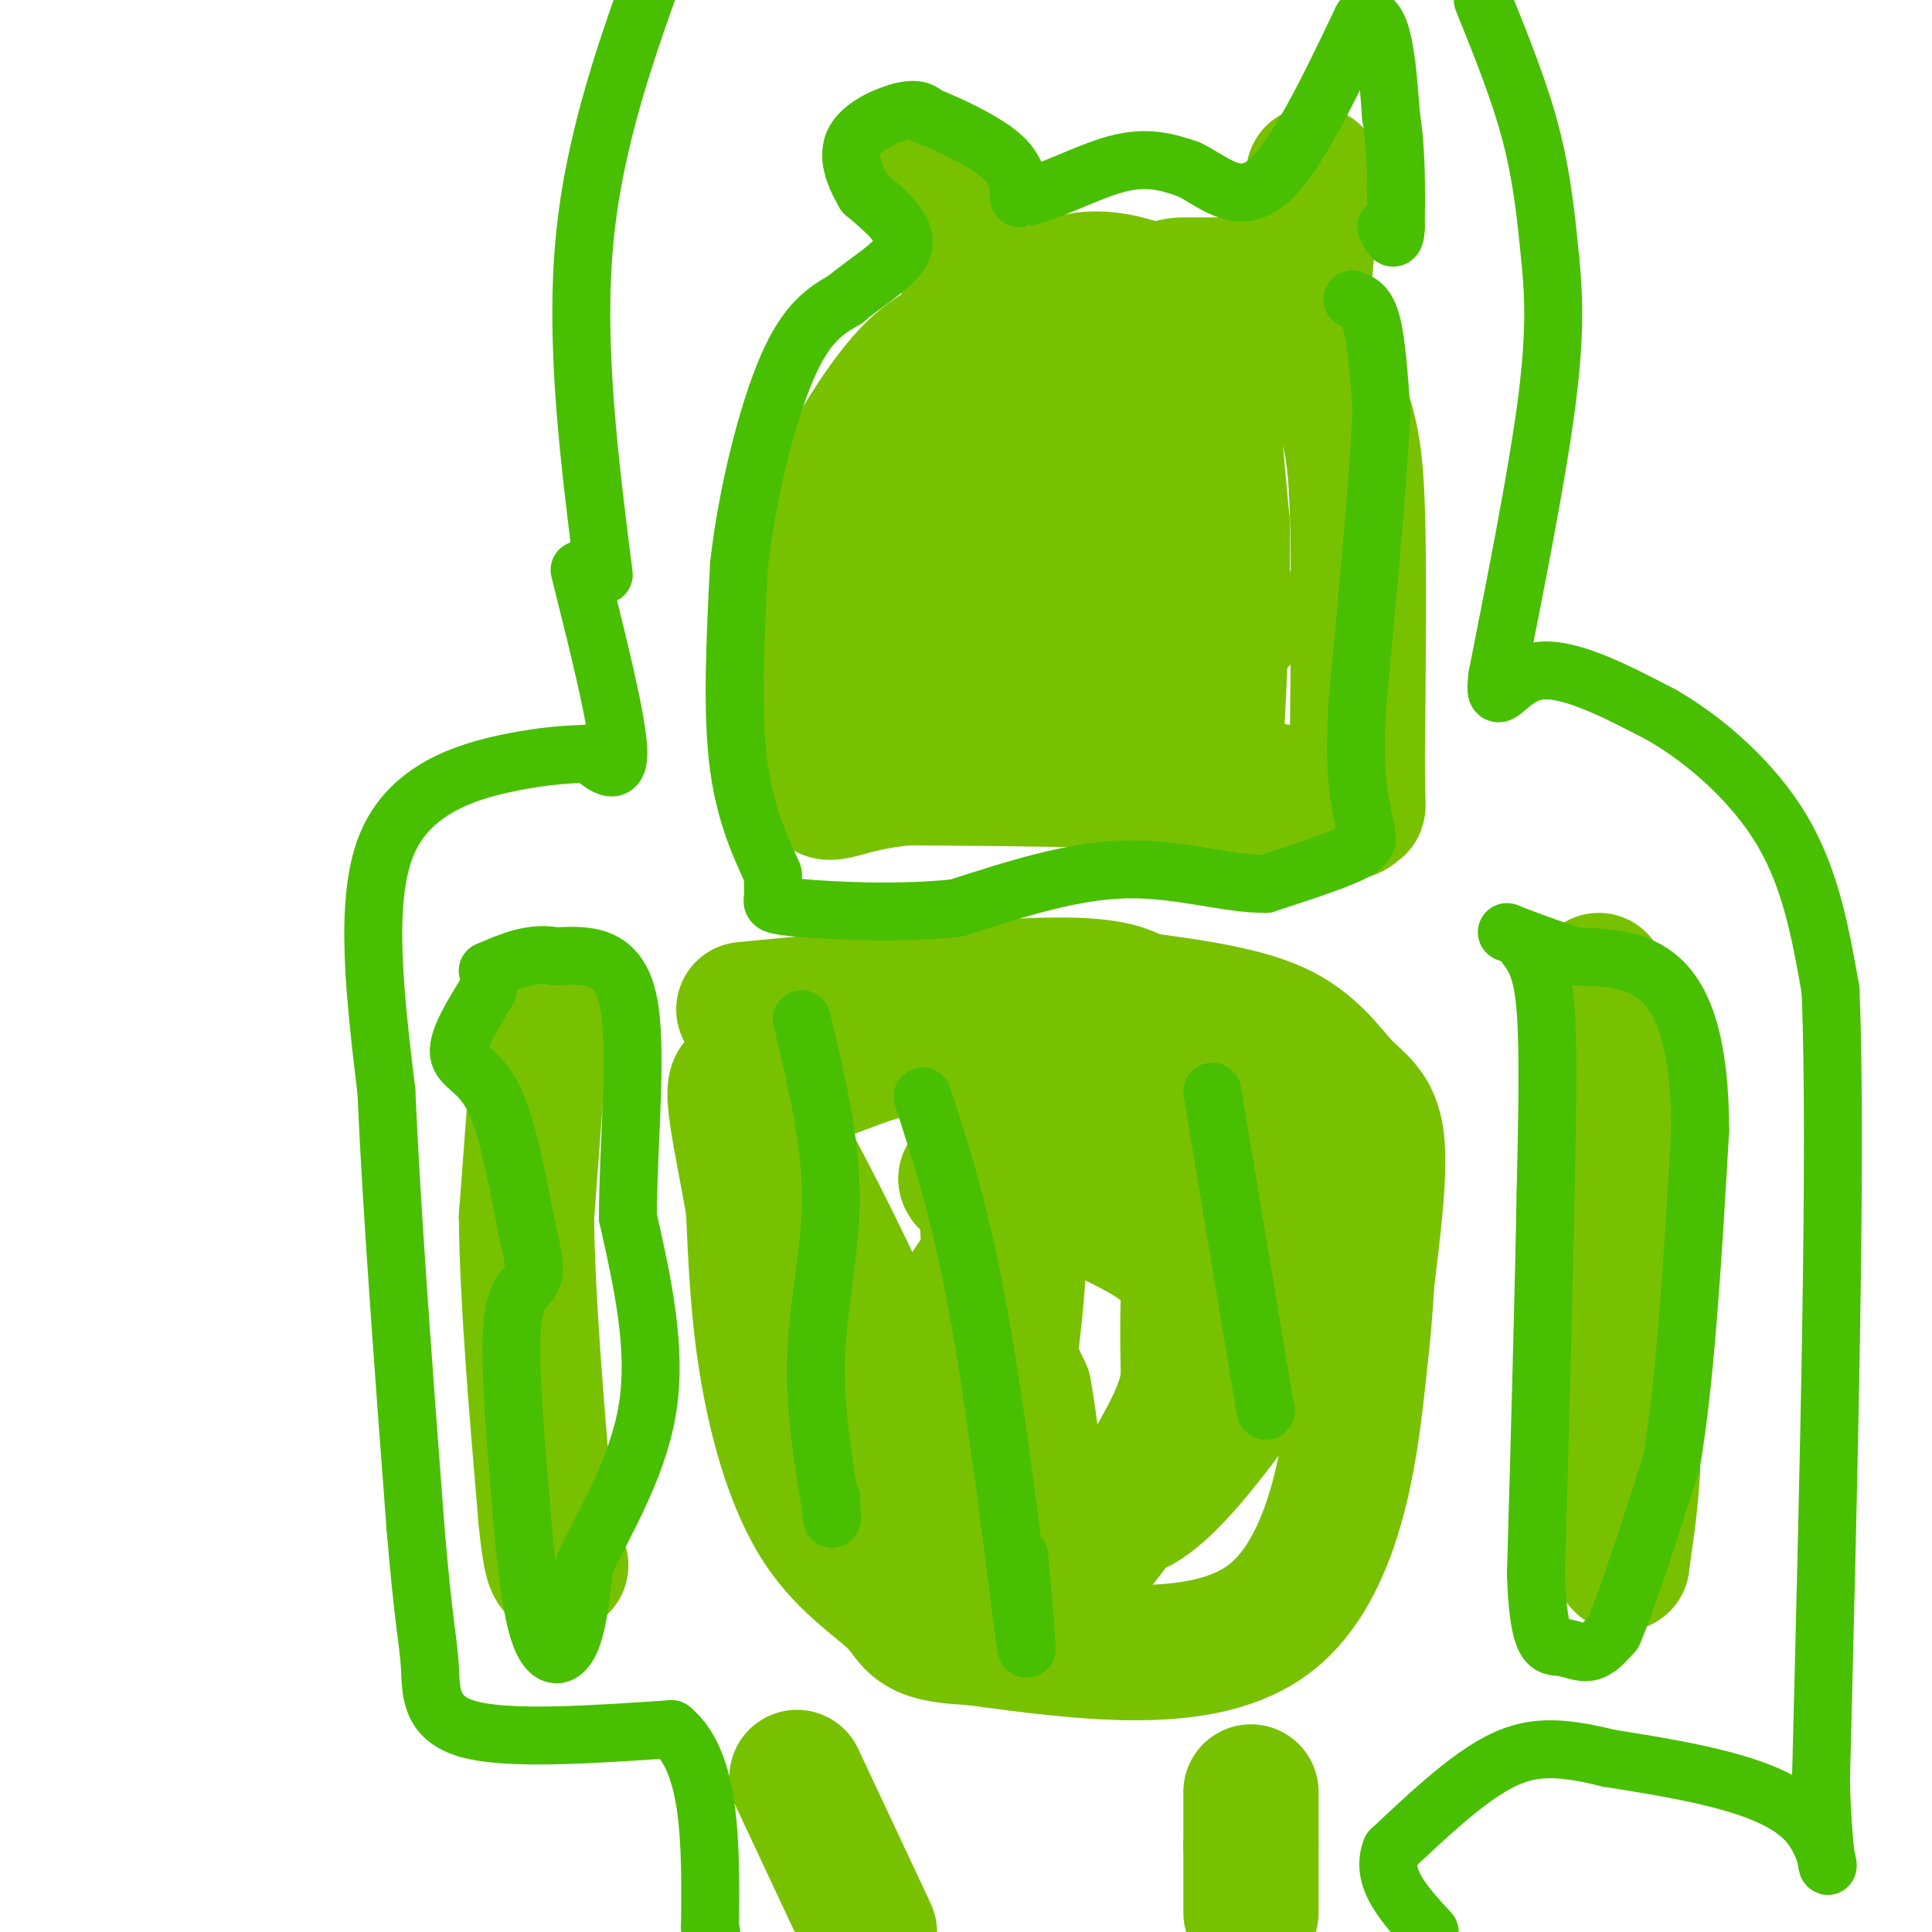 <svg viewBox='0 0 400 400' version='1.1' xmlns='http://www.w3.org/2000/svg' xmlns:xlink='http://www.w3.org/1999/xlink'><g fill='none' stroke='#78C101' stroke-width='28' stroke-linecap='round' stroke-linejoin='round'><path d='M162,150c-0.483,-10.423 -0.967,-20.845 2,-31c2.967,-10.155 9.383,-20.041 23,-30c13.617,-9.959 34.435,-19.989 45,-25c10.565,-5.011 10.876,-5.003 14,-5c3.124,0.003 9.062,0.002 15,0'/><path d='M261,59c3.424,-0.909 4.485,-3.182 7,1c2.515,4.182 6.485,14.818 9,22c2.515,7.182 3.576,10.909 4,23c0.424,12.091 0.212,32.545 0,53'/><path d='M281,158c0.086,10.104 0.301,8.863 0,9c-0.301,0.137 -1.120,1.652 -3,1c-1.880,-0.652 -4.823,-3.472 -20,-5c-15.177,-1.528 -42.589,-1.764 -70,-2'/><path d='M188,161c-14.800,1.289 -16.800,5.511 -18,1c-1.200,-4.511 -1.600,-17.756 -2,-31'/><path d='M168,131c-0.690,-8.381 -1.417,-13.833 2,-23c3.417,-9.167 10.976,-22.048 17,-29c6.024,-6.952 10.512,-7.976 15,-9'/><path d='M202,70c6.234,-4.365 14.321,-10.778 22,-12c7.679,-1.222 14.952,2.748 19,4c4.048,1.252 4.871,-0.214 6,7c1.129,7.214 2.565,23.107 4,39'/><path d='M253,108c0.365,15.661 -0.723,35.312 -1,41c-0.277,5.688 0.256,-2.589 -4,-10c-4.256,-7.411 -13.300,-13.957 -21,-18c-7.700,-4.043 -14.057,-5.584 -19,-4c-4.943,1.584 -8.471,6.292 -12,11'/><path d='M196,128c-4.249,3.670 -8.871,7.344 -10,11c-1.129,3.656 1.234,7.292 10,8c8.766,0.708 23.933,-1.512 34,-5c10.067,-3.488 15.033,-8.244 20,-13'/><path d='M250,129c2.503,-11.470 -1.241,-33.646 -4,-44c-2.759,-10.354 -4.535,-8.888 -6,-9c-1.465,-0.112 -2.619,-1.803 -7,-2c-4.381,-0.197 -11.987,1.101 -15,6c-3.013,4.899 -1.432,13.400 -4,22c-2.568,8.600 -9.284,17.300 -16,26'/><path d='M198,128c-2.421,5.678 -0.474,6.872 -1,5c-0.526,-1.872 -3.526,-6.812 8,-7c11.526,-0.188 37.579,4.375 47,4c9.421,-0.375 2.211,-5.687 -5,-11'/><path d='M247,119c-2.381,-4.254 -5.834,-9.388 -10,-13c-4.166,-3.612 -9.045,-5.703 -16,-10c-6.955,-4.297 -15.987,-10.799 -25,-4c-9.013,6.799 -18.006,26.900 -27,47'/><path d='M154,209c24.167,-2.333 48.333,-4.667 62,-5c13.667,-0.333 16.833,1.333 20,3'/><path d='M236,207c8.705,1.179 20.467,2.625 28,6c7.533,3.375 10.836,8.678 14,12c3.164,3.322 6.190,4.663 7,11c0.810,6.337 -0.595,17.668 -2,29'/><path d='M283,265c-0.429,6.655 -0.500,8.792 -2,22c-1.500,13.208 -4.429,37.488 -18,48c-13.571,10.512 -37.786,7.256 -62,4'/><path d='M201,339c-12.185,-0.399 -11.648,-3.396 -15,-7c-3.352,-3.604 -10.595,-7.817 -16,-16c-5.405,-8.183 -8.973,-20.338 -11,-32c-2.027,-11.662 -2.514,-22.831 -3,-34'/><path d='M156,250c-2.190,-13.131 -6.167,-28.958 -2,-25c4.167,3.958 16.476,27.702 24,44c7.524,16.298 10.262,25.149 13,34'/><path d='M191,303c3.248,13.641 4.867,30.744 8,26c3.133,-4.744 7.780,-31.334 10,-48c2.220,-16.666 2.012,-23.408 2,-32c-0.012,-8.592 0.172,-19.035 -1,-28c-1.172,-8.965 -3.700,-16.452 -5,-8c-1.300,8.452 -1.371,32.843 0,48c1.371,15.157 4.186,21.078 7,27'/><path d='M212,288c1.364,7.155 1.273,11.542 3,15c1.727,3.458 5.272,5.985 9,8c3.728,2.015 7.641,3.517 13,0c5.359,-3.517 12.166,-12.055 18,-20c5.834,-7.945 10.694,-15.299 7,-28c-3.694,-12.701 -15.943,-30.749 -21,-38c-5.057,-7.251 -2.923,-3.707 -4,-1c-1.077,2.707 -5.367,4.575 -14,14c-8.633,9.425 -21.609,26.407 -28,38c-6.391,11.593 -6.195,17.796 -6,24'/><path d='M189,300c0.234,8.864 3.818,19.024 6,24c2.182,4.976 2.963,4.766 6,5c3.037,0.234 8.330,0.910 13,0c4.670,-0.910 8.717,-3.407 14,-10c5.283,-6.593 11.802,-17.282 15,-24c3.198,-6.718 3.075,-9.466 3,-13c-0.075,-3.534 -0.103,-7.854 0,-12c0.103,-4.146 0.335,-8.116 -7,-13c-7.335,-4.884 -22.239,-10.681 -30,-13c-7.761,-2.319 -8.381,-1.159 -9,0'/><path d='M200,244c-0.266,0.778 3.568,2.724 5,-3c1.432,-5.724 0.463,-19.118 1,-26c0.537,-6.882 2.582,-7.252 -3,-5c-5.582,2.252 -18.791,7.126 -32,12'/><path d='M171,222c-1.714,0.440 10.000,-4.458 24,-7c14.000,-2.542 30.286,-2.726 42,0c11.714,2.726 18.857,8.363 26,14'/><path d='M263,229c5.964,6.845 7.875,16.958 9,24c1.125,7.042 1.464,11.012 1,13c-0.464,1.988 -1.732,1.994 -3,2'/><path d='M191,38c2.667,2.417 5.333,4.833 7,9c1.667,4.167 2.333,10.083 3,16'/><path d='M272,36c0.000,0.000 -2.000,22.000 -2,22'/><path d='M112,212c0.000,0.000 -3.000,40.000 -3,40'/><path d='M109,252c0.167,17.000 2.083,39.500 4,62'/><path d='M113,314c1.167,12.000 2.083,11.000 3,10'/><path d='M116,324c0.000,0.000 0.100,0.100 0.1,0.1'/><path d='M331,203c3.417,13.917 6.833,27.833 8,41c1.167,13.167 0.083,25.583 -1,38'/><path d='M338,282c-0.167,10.000 -0.083,16.000 0,22'/><path d='M338,304c-0.333,6.667 -1.167,12.333 -2,18'/><path d='M336,322c-0.333,3.000 -0.167,1.500 0,0'/><path d='M165,368c0.000,0.000 15.000,32.000 15,32'/><path d='M259,371c0.000,0.000 0.000,11.000 0,11'/><path d='M259,382c0.000,4.167 0.000,9.083 0,14'/></g>
<g fill='none' stroke='#49BF01' stroke-width='12' stroke-linecap='round' stroke-linejoin='round'><path d='M280,62c1.500,0.583 3.000,1.167 4,5c1.000,3.833 1.500,10.917 2,18'/><path d='M286,85c-0.500,13.167 -2.750,37.083 -5,61'/><path d='M281,146c-0.667,13.833 0.167,17.917 1,22'/><path d='M282,168c0.778,4.889 2.222,6.111 -1,8c-3.222,1.889 -11.111,4.444 -19,7'/><path d='M262,183c-7.844,0.067 -17.956,-3.267 -29,-3c-11.044,0.267 -23.022,4.133 -35,8'/><path d='M198,188c-12.298,1.298 -25.542,0.542 -32,0c-6.458,-0.542 -6.131,-0.869 -6,-2c0.131,-1.131 0.065,-3.065 0,-5'/><path d='M160,181c-1.556,-3.800 -5.444,-10.800 -7,-22c-1.556,-11.200 -0.778,-26.600 0,-42'/><path d='M153,117c1.689,-15.022 5.911,-31.578 10,-41c4.089,-9.422 8.044,-11.711 12,-14'/><path d='M175,62c4.889,-4.133 11.111,-7.467 12,-11c0.889,-3.533 -3.556,-7.267 -8,-11'/><path d='M179,40c-2.226,-3.821 -3.792,-7.875 -2,-11c1.792,-3.125 6.940,-5.321 10,-6c3.060,-0.679 4.030,0.161 5,1'/><path d='M192,24c3.933,1.533 11.267,4.867 15,8c3.733,3.133 3.867,6.067 4,9'/><path d='M211,41c4.400,-0.200 13.400,-5.200 20,-7c6.600,-1.800 10.800,-0.400 15,1'/><path d='M246,35c5.000,2.333 10.000,7.667 16,3c6.000,-4.667 13.000,-19.333 20,-34'/><path d='M282,4c4.333,-2.333 5.167,8.833 6,20'/><path d='M288,24c1.167,7.167 1.083,15.083 1,23'/><path d='M289,47c-0.167,3.833 -1.083,1.917 -2,0'/><path d='M120,118c3.833,15.333 7.667,30.667 8,37c0.333,6.333 -2.833,3.667 -6,1'/><path d='M122,156c-3.286,0.202 -8.500,0.208 -17,2c-8.500,1.792 -20.286,5.369 -25,17c-4.714,11.631 -2.357,31.315 0,51'/><path d='M80,226c1.000,23.500 3.500,56.750 6,90'/><path d='M86,316c1.631,19.714 2.708,24.000 3,29c0.292,5.000 -0.202,10.714 8,13c8.202,2.286 25.101,1.143 42,0'/><path d='M139,358c8.333,6.833 8.167,23.917 8,41'/><path d='M147,399c1.833,9.500 2.417,12.750 3,16'/><path d='M125,119c-3.000,-23.750 -6.000,-47.500 -4,-69c2.000,-21.500 9.000,-40.750 16,-60'/><path d='M307,0c3.833,9.500 7.667,19.000 10,28c2.333,9.000 3.167,17.500 4,26'/><path d='M321,54c0.844,8.489 0.956,16.711 -1,31c-1.956,14.289 -5.978,34.644 -10,55'/><path d='M310,140c-0.933,7.933 1.733,0.267 8,-1c6.267,-1.267 16.133,3.867 26,9'/><path d='M344,148c9.156,5.267 19.044,13.933 25,24c5.956,10.067 7.978,21.533 10,33'/><path d='M379,205c1.333,32.833 -0.333,98.417 -2,164'/><path d='M377,369c0.844,27.867 3.956,15.533 -3,8c-6.956,-7.533 -23.978,-10.267 -41,-13'/><path d='M333,364c-10.511,-2.600 -16.289,-2.600 -23,1c-6.711,3.600 -14.356,10.800 -22,18'/><path d='M288,383c-2.333,5.833 2.833,11.417 8,17'/><path d='M316,196c1.667,2.250 3.333,4.500 4,13c0.667,8.500 0.333,23.250 0,38'/><path d='M320,247c-0.333,19.500 -1.167,49.250 -2,79'/><path d='M318,326c0.524,15.512 2.833,14.792 5,15c2.167,0.208 4.190,1.345 6,1c1.810,-0.345 3.405,-2.173 5,-4'/><path d='M334,338c2.833,-6.500 7.417,-20.750 12,-35'/><path d='M346,303c3.000,-17.333 4.500,-43.167 6,-69'/><path d='M352,234c-0.044,-17.400 -3.156,-26.400 -8,-31c-4.844,-4.600 -11.422,-4.800 -18,-5'/><path d='M326,198c-5.333,-1.667 -9.667,-3.333 -14,-5'/><path d='M312,193c0.000,0.000 0.100,0.100 0.1,0.1'/><path d='M101,205c-3.156,5.089 -6.311,10.178 -6,13c0.311,2.822 4.089,3.378 7,9c2.911,5.622 4.956,16.311 7,27'/><path d='M109,254c1.571,6.524 2.000,9.333 1,11c-1.000,1.667 -3.429,2.190 -4,10c-0.571,7.810 0.714,22.905 2,38'/><path d='M108,313c0.893,11.512 2.125,21.292 4,26c1.875,4.708 4.393,4.345 6,1c1.607,-3.345 2.304,-9.673 3,-16'/><path d='M121,324c3.533,-7.822 10.867,-19.378 13,-32c2.133,-12.622 -0.933,-26.311 -4,-40'/><path d='M130,252c0.044,-15.822 2.156,-35.378 0,-45c-2.156,-9.622 -8.578,-9.311 -15,-9'/><path d='M115,198c-4.833,-1.000 -9.417,1.000 -14,3'/><path d='M101,201c0.000,0.000 0.100,0.100 0.1,0.1'/><path d='M166,211c2.933,12.244 5.867,24.489 6,36c0.133,11.511 -2.533,22.289 -3,33c-0.467,10.711 1.267,21.356 3,32'/><path d='M172,312c0.500,5.000 0.250,1.500 0,-2'/><path d='M191,227c4.044,12.378 8.089,24.756 12,47c3.911,22.244 7.689,54.356 9,64c1.311,9.644 0.156,-3.178 -1,-16'/><path d='M251,226c0.000,0.000 11.000,66.000 11,66'/><path d='M262,292c0.000,0.000 0.100,0.100 0.1,0.1'/></g>
</svg>